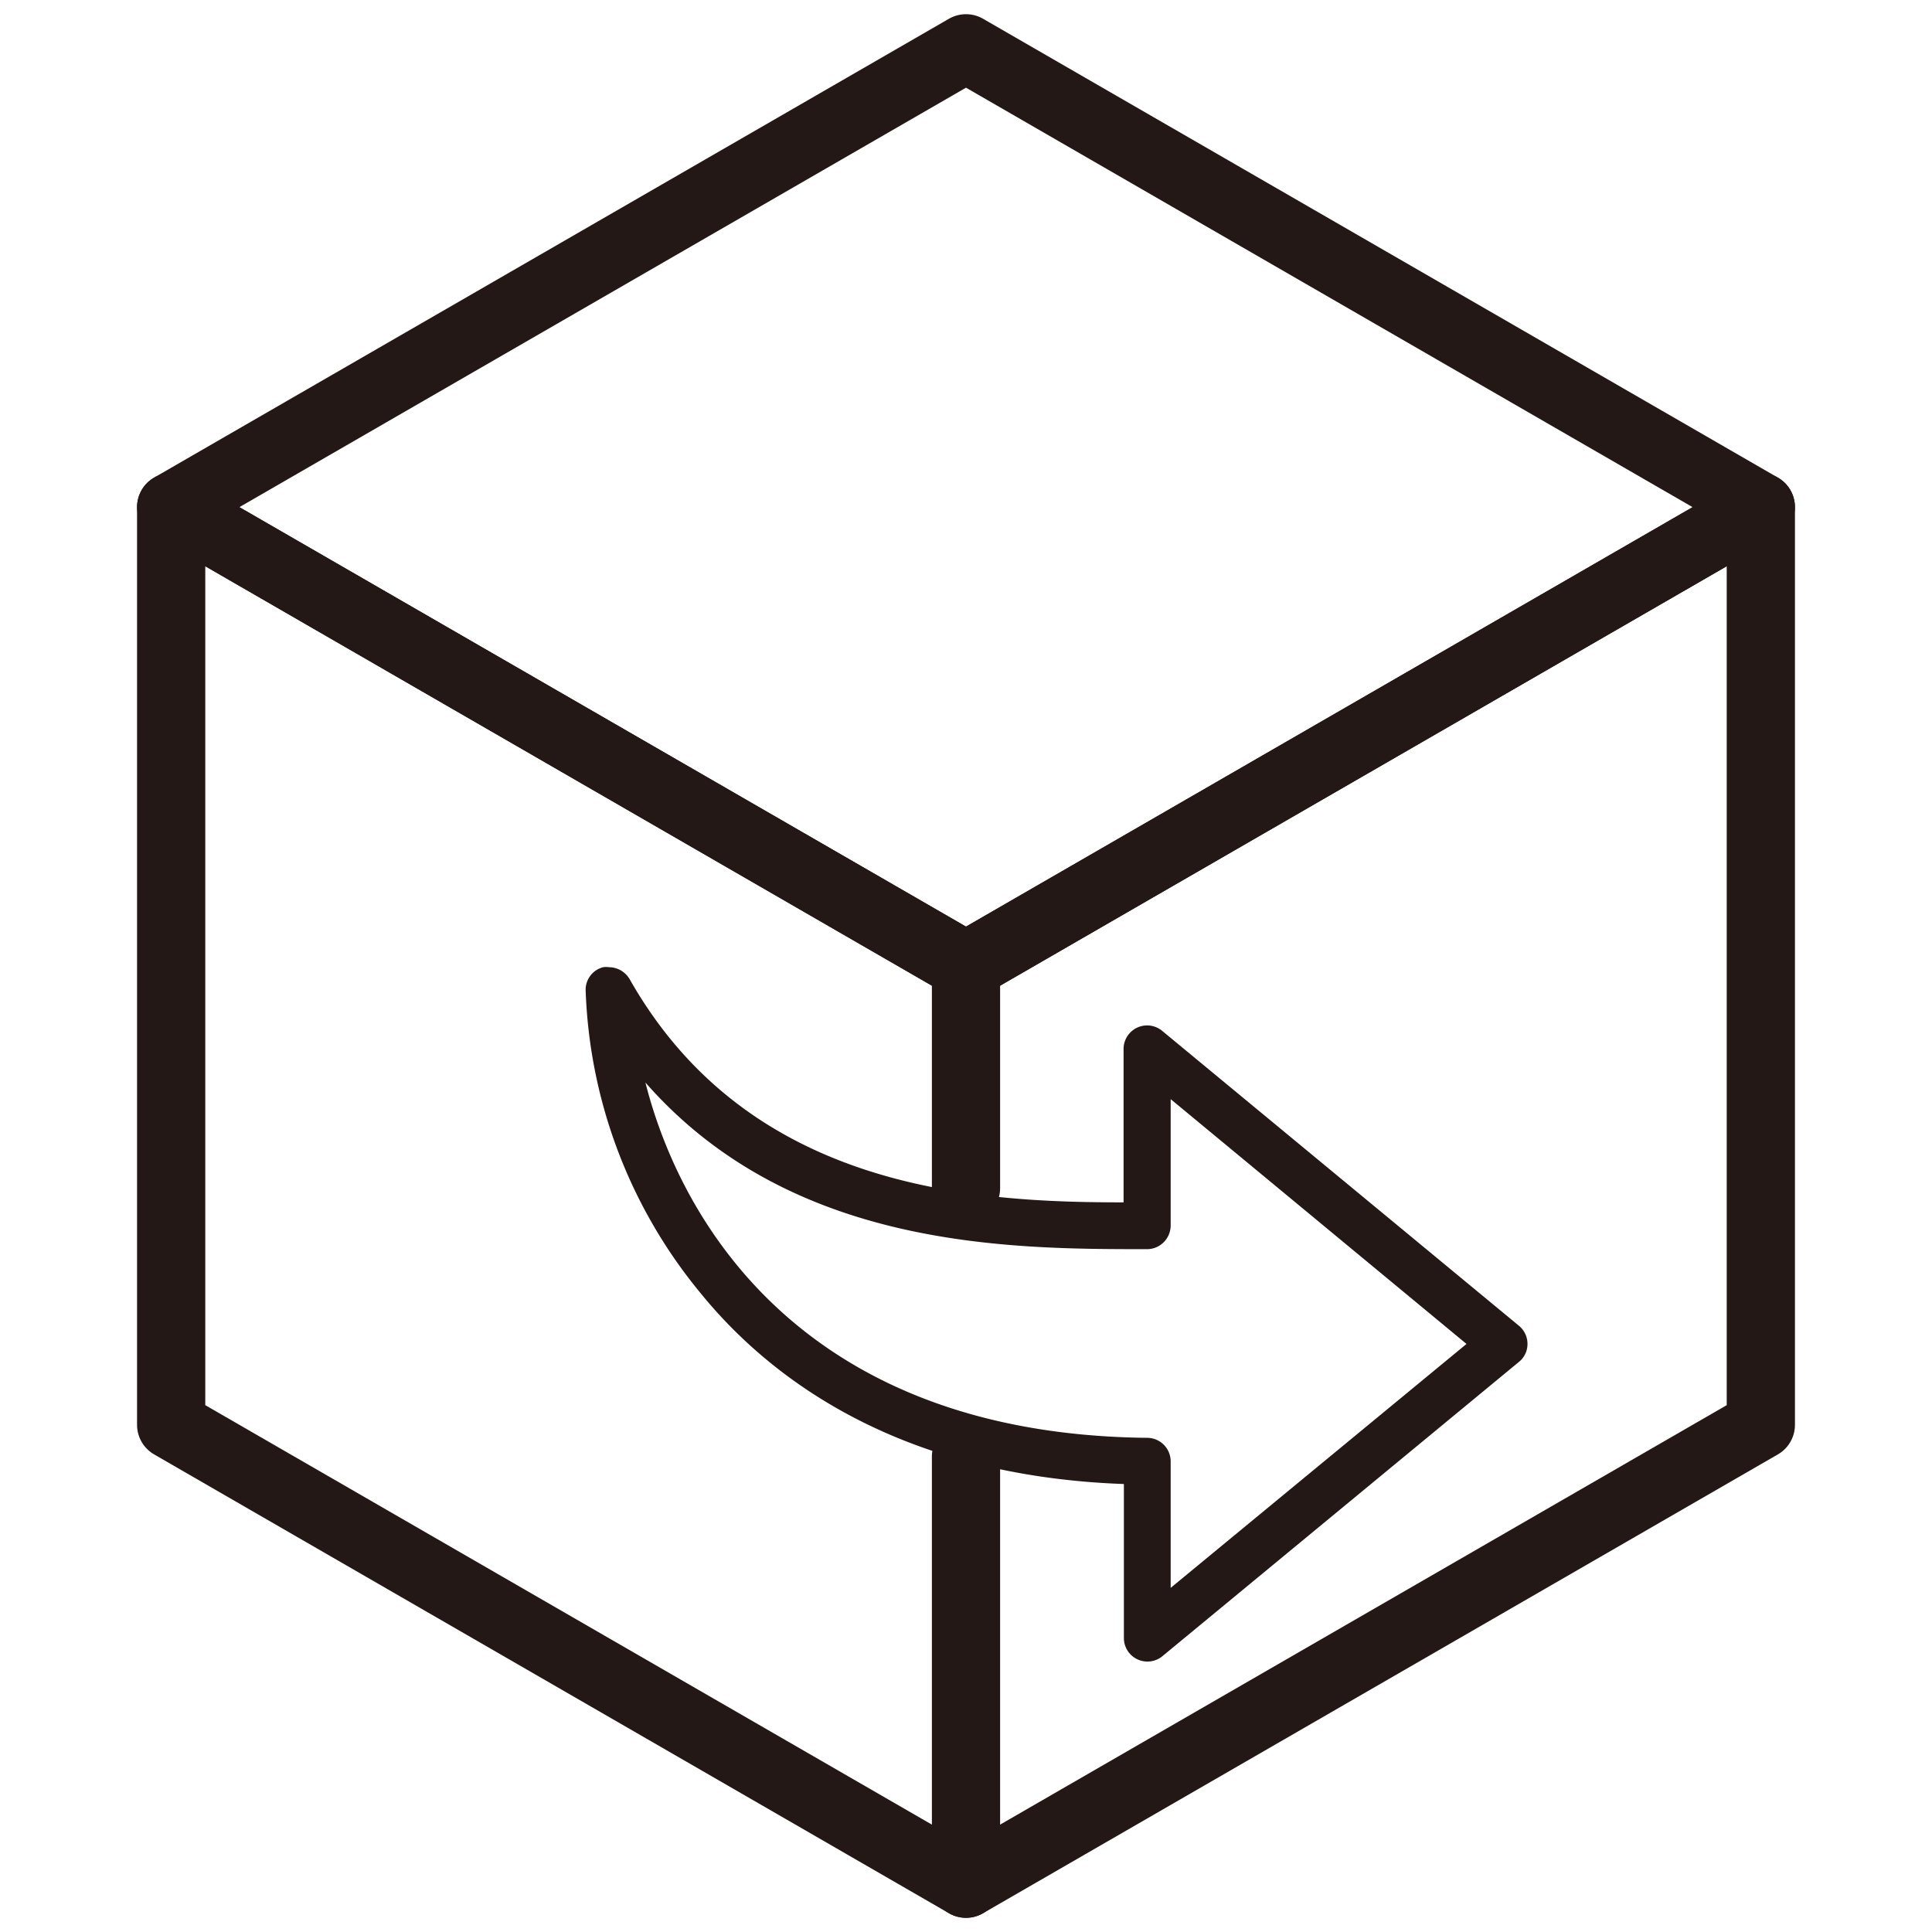 <svg id="レイヤー_1" data-name="レイヤー 1" xmlns="http://www.w3.org/2000/svg" viewBox="0 0 64 64"><defs><style>.cls-1,.cls-2{fill:none;}.cls-2{stroke:#231815;stroke-linecap:round;stroke-linejoin:round;stroke-width:2.26px;}.cls-3{fill:#231815;}</style></defs><title>option_icon1</title><rect class="cls-1" width="64" height="64"/><polyline class="cls-2" points="32 32 5.67 16.8 5.67 47.2 32 62.4"/><polygon class="cls-2" points="5.67 16.8 32 32 58.33 16.8 32 1.6 5.67 16.8"/><polyline class="cls-2" points="32 39.36 32 32 58.33 16.8 58.33 47.2 32 62.4 32 48.25"/><path class="cls-3" d="M37.23,49.16v5.09a.78.78,0,0,0,1.28.61l11.8-9.74a.76.76,0,0,0,.29-.6.78.78,0,0,0-.28-.6L38.5,34.15a.78.78,0,0,0-1.28.61v5.07c-4.89,0-12.39-.39-16.36-7.39a.8.8,0,0,0-.68-.4.7.7,0,0,0-.2,0,.77.77,0,0,0-.58.75,16.64,16.64,0,0,0,3.81,10.05C25.47,45.62,29.72,48.89,37.23,49.16ZM21.38,35.86c4.84,5.52,12.08,5.52,16.62,5.52a.78.78,0,0,0,.55-.23.79.79,0,0,0,.23-.55V36.41l9.8,8.11-9.8,8.08V48.41a.78.78,0,0,0-.77-.78C26.79,47.52,22.6,40.67,21.38,35.86Z"/></svg>